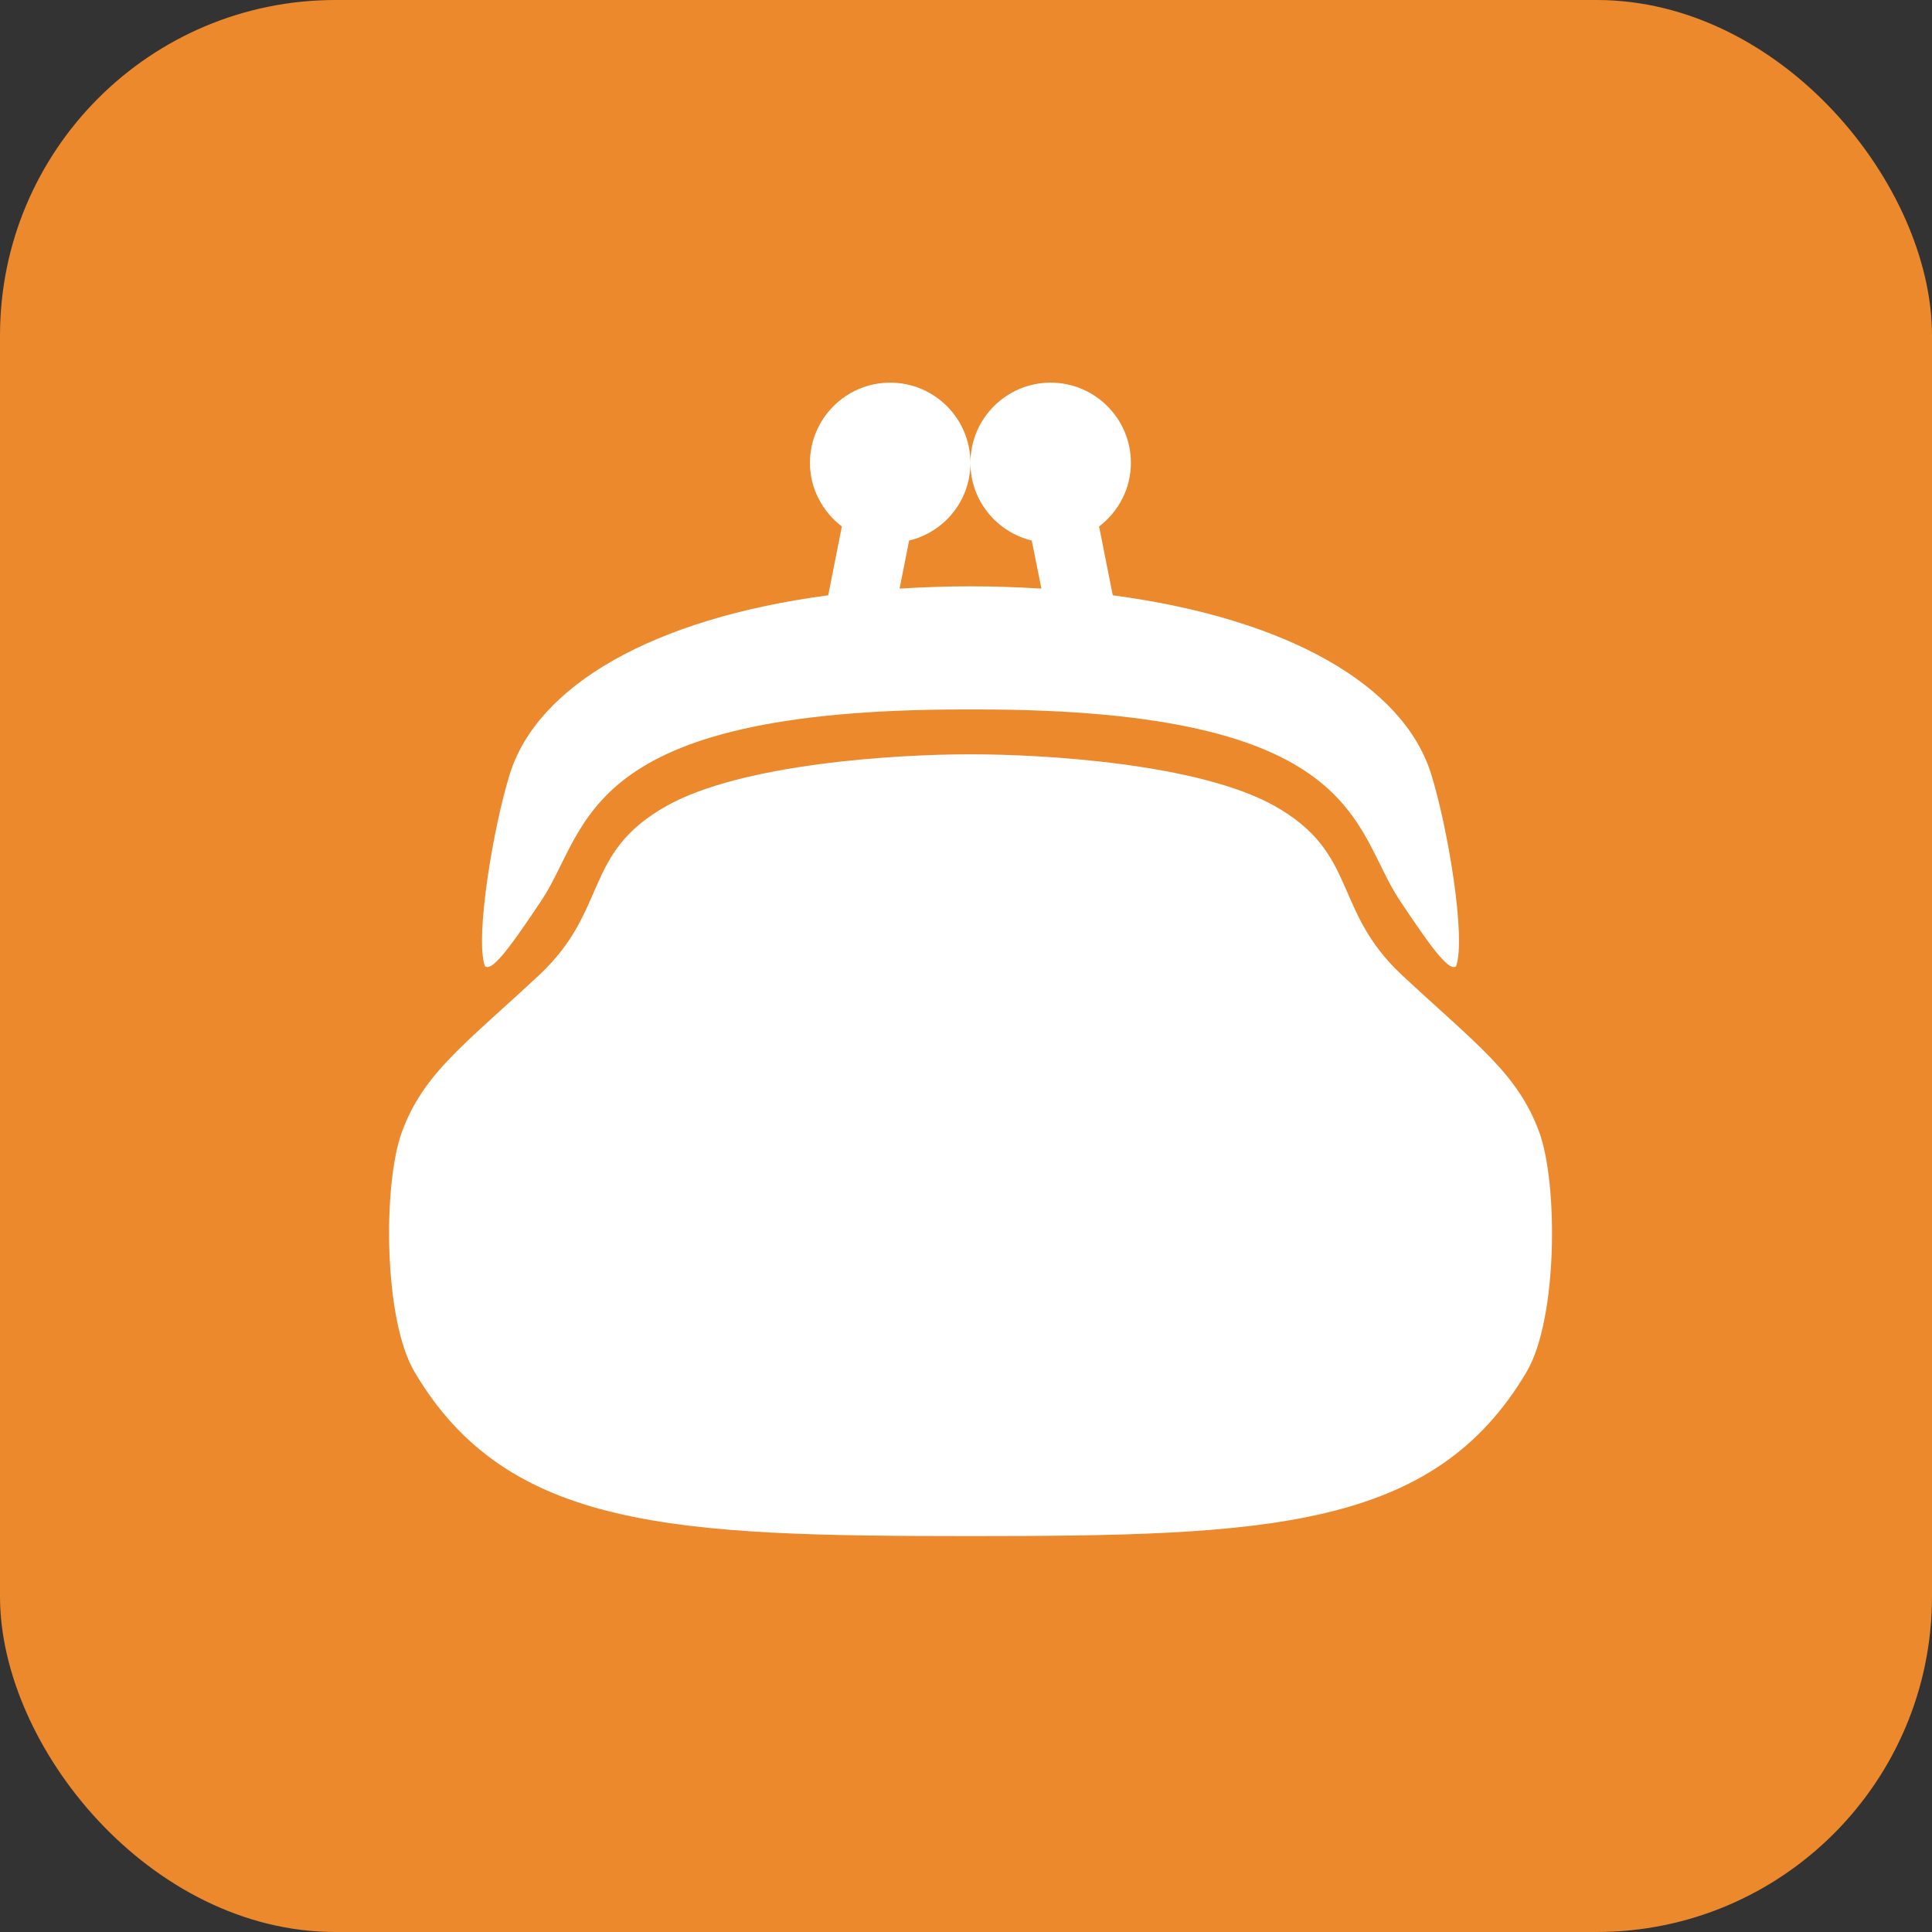 <svg width="144" height="144" viewBox="0 0 144 144" fill="none" xmlns="http://www.w3.org/2000/svg">
<rect x="0" y="0" width="144" height="144" fill="#333333" stroke="none"/>
<rect width="144" height="144" rx="25" fill="#EB892C"/>
<path d="M72.35 56.22C66.799 56.22 55.34 56.91 49.7 60.06C43.4 63.58 45.41 67.79 40.19 72.67C34.7 77.8 31.54 79.98 29.939 84.42C28.549 88.27 28.57 98.32 30.899 102.26C37.84 114.01 50.249 114.49 72.34 114.49C94.43 114.49 106.839 114.01 113.779 102.26C116.109 98.32 116.129 88.27 114.739 84.42C113.139 79.99 109.979 77.8 104.489 72.67C99.269 67.8 101.279 63.59 94.98 60.06C89.34 56.91 77.879 56.22 72.329 56.22M108.549 72.01C108.059 72.42 106.959 71.07 104.329 67.11C100.749 61.74 101.539 52.88 72.859 52.88H71.84C43.15 52.88 43.94 61.74 40.359 67.11C37.73 71.06 36.63 72.41 36.139 72.01C35.389 69.9 36.77 61.57 38.02 57.63C40.09 51.11 48.609 46.11 61.73 44.37L62.749 39.24C61.319 38.15 60.37 36.44 60.37 34.5C60.37 31.2 63.05 28.52 66.35 28.52C69.65 28.52 72.329 31.2 72.329 34.5C72.329 37.32 70.379 39.66 67.76 40.29L67.049 43.87C68.76 43.77 70.51 43.7 72.329 43.7C74.15 43.7 75.909 43.77 77.62 43.87L76.9 40.29C74.279 39.65 72.329 37.31 72.329 34.5C72.329 31.2 75.01 28.52 78.309 28.52C81.609 28.52 84.29 31.2 84.29 34.5C84.29 36.44 83.35 38.15 81.919 39.24L82.939 44.37C96.049 46.11 104.579 51.11 106.649 57.63C107.899 61.58 109.289 69.91 108.529 72.01" fill="white"/>
</svg>
